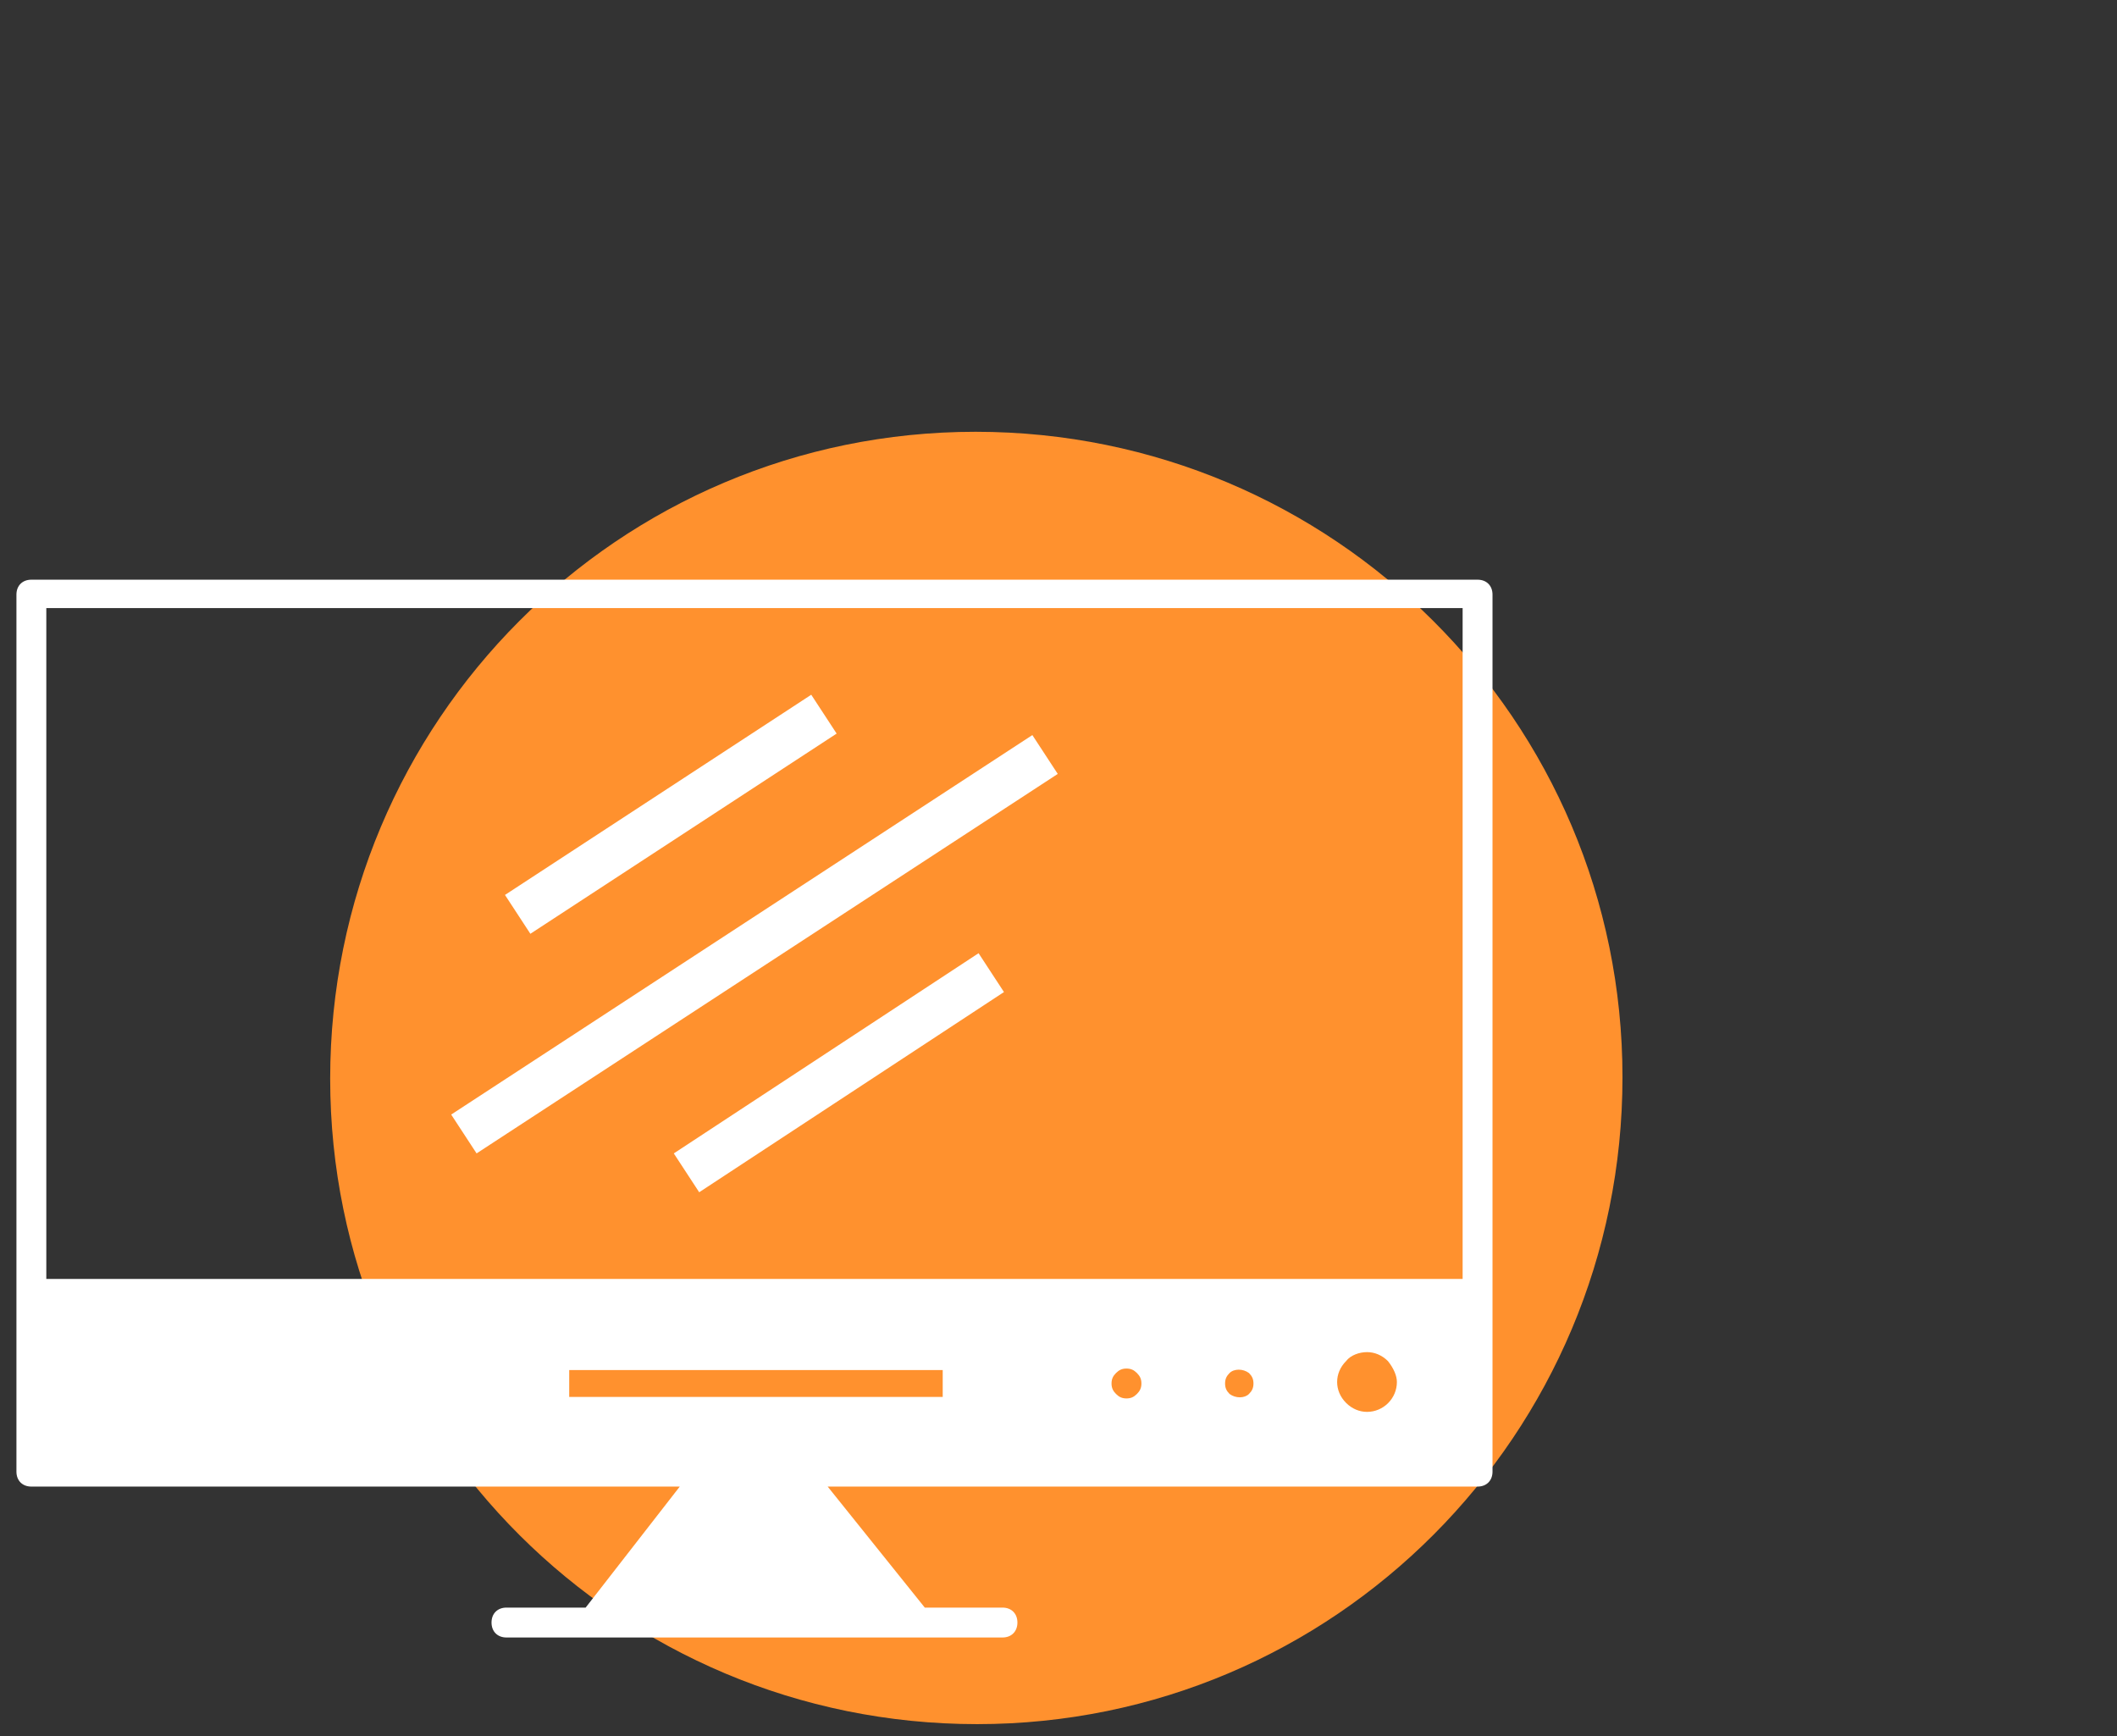 <?xml version="1.0" encoding="UTF-8"?> <svg xmlns="http://www.w3.org/2000/svg" xmlns:xlink="http://www.w3.org/1999/xlink" version="1.1" id="Calque_1" x="0px" y="0px" viewBox="0 0 141.7 116.2" style="enable-background:new 0 0 141.7 116.2;" xml:space="preserve"><rect x="0" y="0" width="141.7" height="116.2" fill="#333333" stroke="none"/> <style type="text/css"> .st0{fill-rule:evenodd;clip-rule:evenodd;fill:#FF912E;} .st1{fill:#FFFFFF;} </style> <title>Fichier 2</title> <g> <g id="_21"> <path class="st0" d="M65.3,28.9c23.9,0,43.3,19.3,43.3,43.2s-19.3,43.3-43.2,43.3S22.1,96.1,22.1,72.2l0,0 C22.1,48.3,41.4,28.9,65.3,28.9z"></path> <path class="st1" d="M2.1,38.8h96.8c0.6,0,1,0.4,1,1v46.6v0.1v12c0,0.6-0.4,1-1,1H55.4l6.5,8.1h5.2c0.6,0,1,0.4,1,1s-0.4,1-1,1 H33.9c-0.6,0-1-0.4-1-1s0.4-1,1-1h5.3l6.3-8.1H2.1c-0.6,0-1-0.4-1-1v-12v-0.1V39.8C1.1,39.2,1.5,38.8,2.1,38.8L2.1,38.8z M3.1,85.6h94.8V40.7H3.1V85.6z M63.1,91.7h-25v1.8h25V91.7z M76.1,91.9c-0.2-0.2-0.4-0.3-0.7-0.3c-0.3,0-0.5,0.1-0.7,0.3 c-0.2,0.2-0.3,0.4-0.3,0.7c0,0.3,0.1,0.5,0.3,0.7c0.2,0.2,0.4,0.3,0.7,0.3c0.3,0,0.5-0.1,0.7-0.3c0.2-0.2,0.3-0.4,0.3-0.7 C76.4,92.3,76.3,92.1,76.1,91.9z M83.6,91.9c-0.4-0.3-1-0.3-1.3,0c-0.2,0.2-0.3,0.4-0.3,0.7c0,0.3,0.1,0.5,0.3,0.7 c0.4,0.3,1,0.3,1.3,0c0.2-0.2,0.3-0.4,0.3-0.7C83.9,92.3,83.8,92.1,83.6,91.9z M92.9,91.1c-0.4-0.4-0.9-0.6-1.4-0.6 s-1.1,0.2-1.4,0.6c-0.8,0.8-0.8,2,0,2.8l0,0l0,0c0.4,0.4,0.9,0.6,1.4,0.6c1.1,0,2-0.9,2-2C93.5,92.1,93.3,91.6,92.9,91.1 L92.9,91.1z M35.5,62.5l-1.7-2.6l20.5-13.4l1.7,2.6L35.5,62.5z M46.8,79.8l-1.7-2.6l20.4-13.4l1.7,2.6L46.8,79.8z M31.9,77.2 l-1.7-2.6l38.9-25.4l1.7,2.6L31.9,77.2z"></path> </g> </g> </svg> 